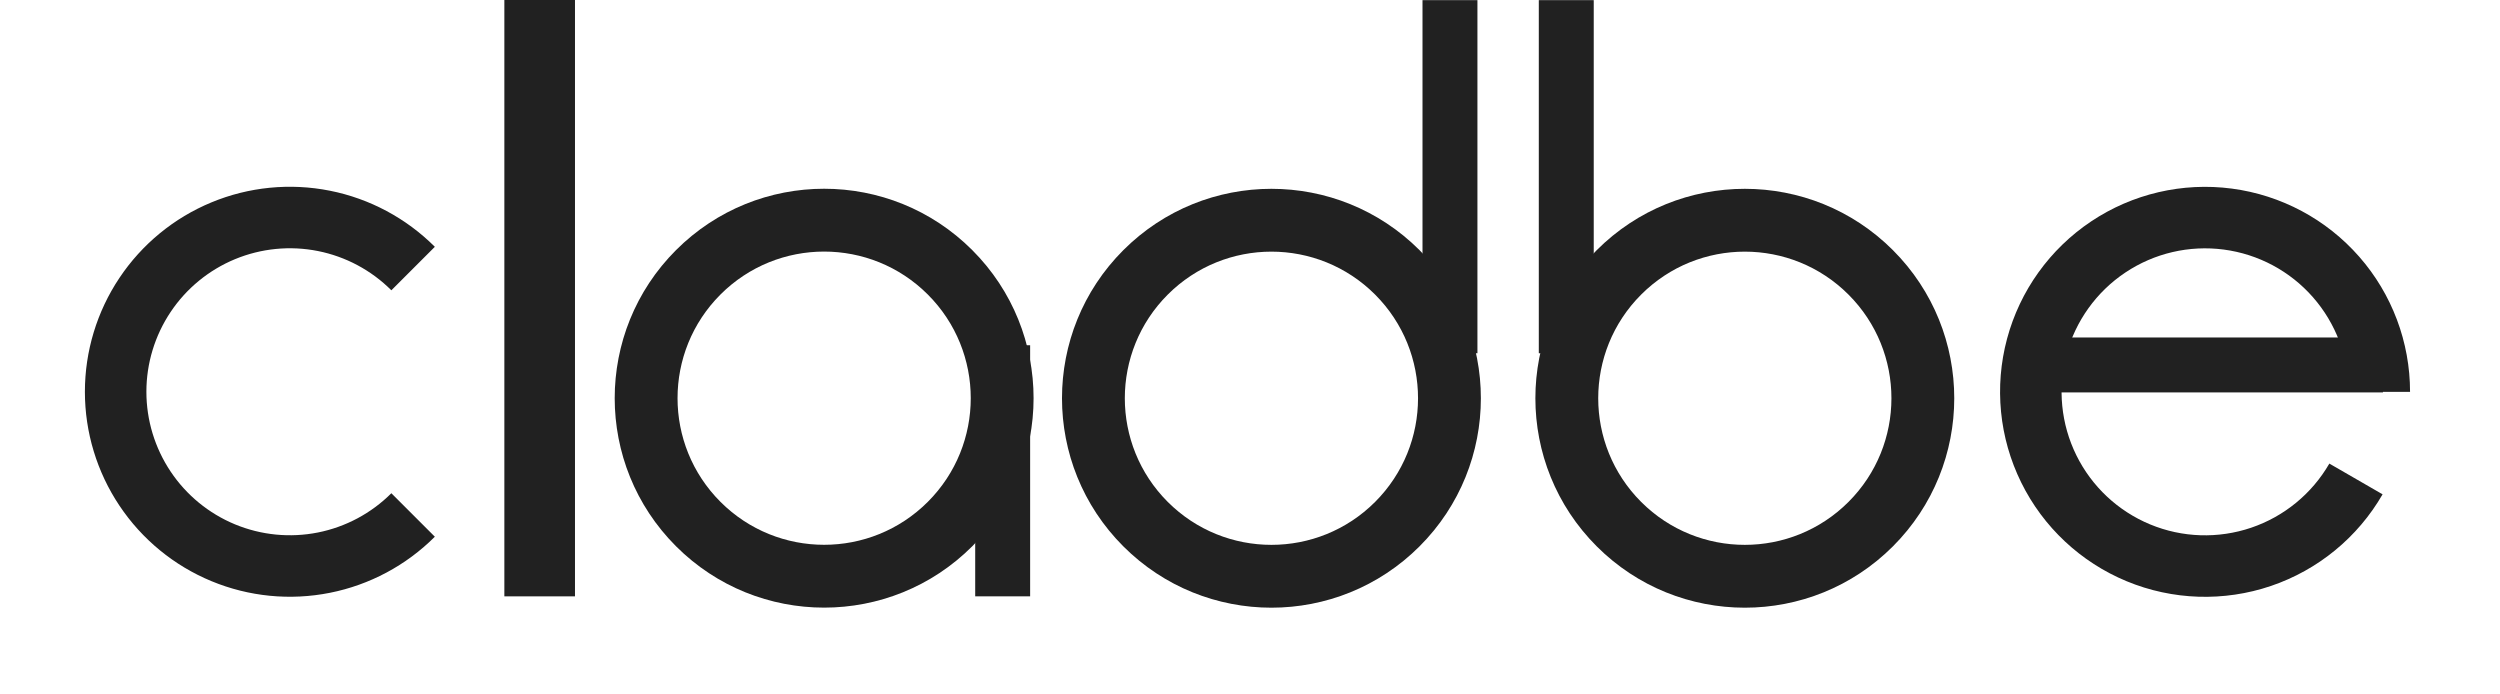 <svg width="144" height="40" viewBox="0 0 144 40" fill="none" xmlns="http://www.w3.org/2000/svg">
<path d="M25.047 30.915C23.395 32.566 21.291 33.691 19.001 34.146C16.71 34.602 14.336 34.368 12.179 33.474C10.021 32.581 8.177 31.067 6.88 29.125C5.582 27.184 4.89 24.901 4.89 22.566C4.89 20.23 5.582 17.947 6.88 16.006C8.177 14.064 10.021 12.55 12.179 11.657C14.336 10.763 16.71 10.529 19.001 10.985C21.291 11.44 23.395 12.565 25.047 14.216L22.542 16.721C21.386 15.565 19.913 14.778 18.31 14.459C16.706 14.14 15.045 14.304 13.534 14.929C12.024 15.555 10.733 16.614 9.825 17.974C8.917 19.333 8.432 20.931 8.432 22.566C8.432 24.2 8.917 25.798 9.825 27.157C10.733 28.517 12.024 29.576 13.534 30.202C15.045 30.827 16.706 30.991 18.31 30.672C19.913 30.353 21.386 29.566 22.542 28.41L25.047 30.915Z" fill="#212121"/>
<path d="M137.237 28.473C135.805 30.954 133.52 32.83 130.807 33.751C128.095 34.671 125.14 34.575 122.493 33.478C119.847 32.382 117.689 30.361 116.422 27.792C115.155 25.223 114.865 22.28 115.606 19.513C116.348 16.746 118.07 14.343 120.452 12.752C122.834 11.16 125.713 10.489 128.553 10.863C131.393 11.237 134 12.63 135.889 14.784C137.778 16.938 138.819 19.705 138.819 22.57L135.277 22.57C135.277 20.564 134.548 18.627 133.226 17.12C131.904 15.612 130.079 14.637 128.091 14.375C126.102 14.113 124.087 14.583 122.42 15.697C120.752 16.811 119.547 18.493 119.028 20.43C118.509 22.367 118.712 24.427 119.599 26.225C120.486 28.024 121.996 29.438 123.849 30.206C125.701 30.973 127.77 31.041 129.669 30.396C131.567 29.752 133.167 28.439 134.17 26.702L137.237 28.473Z" fill="#212121"/>
<rect x="29.051" width="4.068" height="34.35" fill="#212121"/>
<path d="M56.001 31.466C51.29 36.177 43.652 36.177 38.94 31.466C34.229 26.755 34.229 19.116 38.94 14.405C43.652 9.694 51.29 9.694 56.001 14.405C60.712 19.116 60.712 26.755 56.001 31.466ZM41.499 16.964C38.202 20.262 38.202 25.609 41.499 28.907C44.797 32.205 50.144 32.205 53.442 28.907C56.74 25.609 56.74 20.262 53.442 16.964C50.144 13.666 44.797 13.666 41.499 16.964Z" fill="#212121"/>
<rect x="56.172" y="19.886" width="3.164" height="14.463" fill="#212121"/>
<path d="M81.765 31.47C77.053 36.181 69.415 36.181 64.704 31.47C59.993 26.759 59.993 19.12 64.704 14.409C69.415 9.698 77.053 9.698 81.765 14.409C86.476 19.12 86.476 26.759 81.765 31.47ZM67.263 16.968C63.965 20.266 63.965 25.613 67.263 28.911C70.561 32.208 75.908 32.208 79.206 28.911C82.503 25.613 82.503 20.266 79.206 16.968C75.908 13.67 70.561 13.67 67.263 16.968Z" fill="#212121"/>
<rect x="81.936" y="0.008" width="3.164" height="20.339" fill="#212121"/>
<path d="M91.972 31.47C96.683 36.181 104.321 36.181 109.032 31.47C113.743 26.759 113.743 19.12 109.032 14.409C104.321 9.698 96.683 9.698 91.972 14.409C87.26 19.12 87.26 26.759 91.972 31.47ZM106.473 16.968C109.771 20.266 109.771 25.613 106.473 28.911C103.175 32.208 97.829 32.208 94.531 28.911C91.233 25.613 91.233 20.266 94.531 16.968C97.829 13.67 103.175 13.67 106.473 16.968Z" fill="#212121"/>
<rect width="3.164" height="20.339" transform="matrix(-1 0 0 1 91.799 0.008)" fill="#212121"/>
<rect width="3.164" height="20.339" transform="matrix(1.19249e-08 -1 -1 -1.19249e-08 137.258 22.603)" fill="#212121"/>
</svg>
